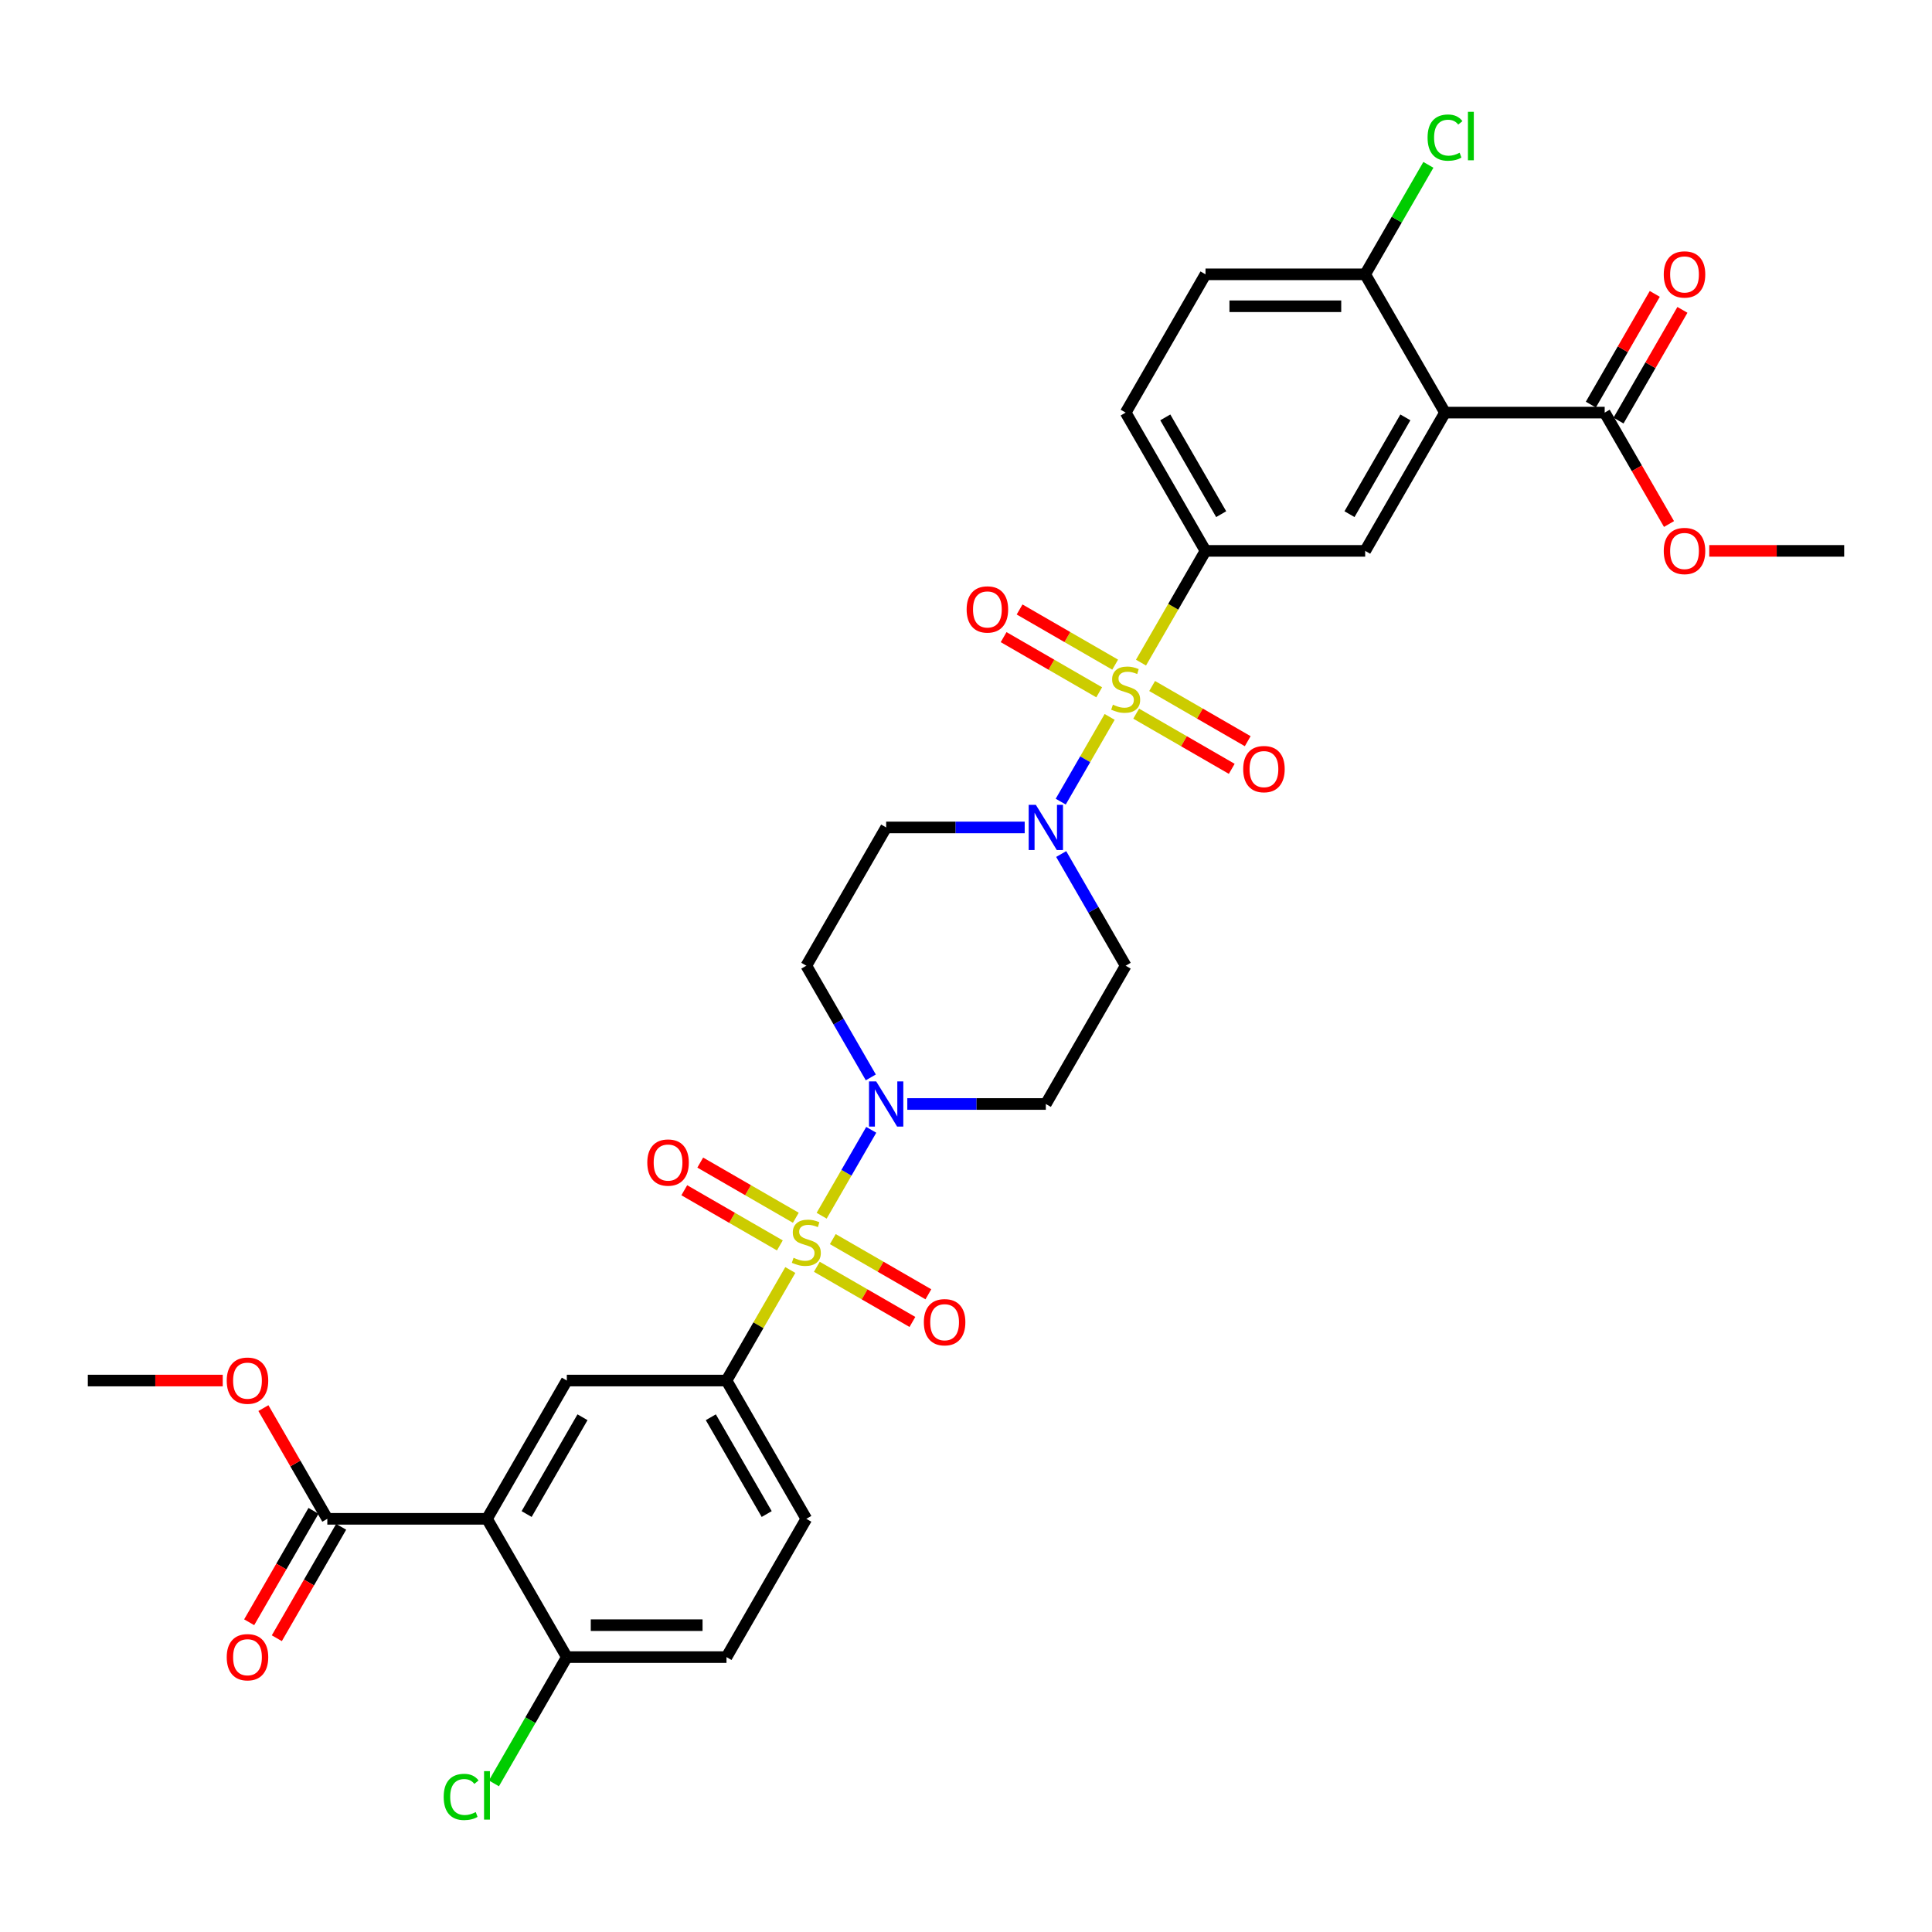 <?xml version='1.0' encoding='iso-8859-1'?>
<svg version='1.1' baseProfile='full'
              xmlns='http://www.w3.org/2000/svg'
                      xmlns:rdkit='http://www.rdkit.org/xml'
                      xmlns:xlink='http://www.w3.org/1999/xlink'
                  xml:space='preserve'
width='1000px' height='1000px' viewBox='0 0 1000 1000'>
<!-- END OF HEADER -->
<rect style='opacity:1.0;fill:#FFFFFF;stroke:none' width='1000' height='1000' x='0' y='0'> </rect>
<path class='bond-2' d='M 425.286,629.26 L 438.121,607.028' style='fill:none;fill-rule:evenodd;stroke:#CCCC00;stroke-width:6px;stroke-linecap:butt;stroke-linejoin:miter;stroke-opacity:1' />
<path class='bond-2' d='M 438.121,607.028 L 450.957,584.796' style='fill:none;fill-rule:evenodd;stroke:#0000FF;stroke-width:6px;stroke-linecap:butt;stroke-linejoin:miter;stroke-opacity:1' />
<path class='bond-6' d='M 409.063,657.36 L 392.548,685.964' style='fill:none;fill-rule:evenodd;stroke:#CCCC00;stroke-width:6px;stroke-linecap:butt;stroke-linejoin:miter;stroke-opacity:1' />
<path class='bond-6' d='M 392.548,685.964 L 376.033,714.568' style='fill:none;fill-rule:evenodd;stroke:#000000;stroke-width:6px;stroke-linecap:butt;stroke-linejoin:miter;stroke-opacity:1' />
<path class='bond-15' d='M 422.793,655.679 L 447.528,669.959' style='fill:none;fill-rule:evenodd;stroke:#CCCC00;stroke-width:6px;stroke-linecap:butt;stroke-linejoin:miter;stroke-opacity:1' />
<path class='bond-15' d='M 447.528,669.959 L 472.262,684.239' style='fill:none;fill-rule:evenodd;stroke:#FF0000;stroke-width:6px;stroke-linecap:butt;stroke-linejoin:miter;stroke-opacity:1' />
<path class='bond-15' d='M 431.058,641.364 L 455.792,655.644' style='fill:none;fill-rule:evenodd;stroke:#CCCC00;stroke-width:6px;stroke-linecap:butt;stroke-linejoin:miter;stroke-opacity:1' />
<path class='bond-15' d='M 455.792,655.644 L 480.526,669.925' style='fill:none;fill-rule:evenodd;stroke:#FF0000;stroke-width:6px;stroke-linecap:butt;stroke-linejoin:miter;stroke-opacity:1' />
<path class='bond-17' d='M 411.917,630.313 L 387.183,616.033' style='fill:none;fill-rule:evenodd;stroke:#CCCC00;stroke-width:6px;stroke-linecap:butt;stroke-linejoin:miter;stroke-opacity:1' />
<path class='bond-17' d='M 387.183,616.033 L 362.449,601.753' style='fill:none;fill-rule:evenodd;stroke:#FF0000;stroke-width:6px;stroke-linecap:butt;stroke-linejoin:miter;stroke-opacity:1' />
<path class='bond-17' d='M 403.653,644.628 L 378.919,630.347' style='fill:none;fill-rule:evenodd;stroke:#CCCC00;stroke-width:6px;stroke-linecap:butt;stroke-linejoin:miter;stroke-opacity:1' />
<path class='bond-17' d='M 378.919,630.347 L 354.184,616.067' style='fill:none;fill-rule:evenodd;stroke:#FF0000;stroke-width:6px;stroke-linecap:butt;stroke-linejoin:miter;stroke-opacity:1' />
<path class='bond-0' d='M 574.352,371.07 L 561.692,392.998' style='fill:none;fill-rule:evenodd;stroke:#CCCC00;stroke-width:6px;stroke-linecap:butt;stroke-linejoin:miter;stroke-opacity:1' />
<path class='bond-0' d='M 561.692,392.998 L 549.032,414.925' style='fill:none;fill-rule:evenodd;stroke:#0000FF;stroke-width:6px;stroke-linecap:butt;stroke-linejoin:miter;stroke-opacity:1' />
<path class='bond-5' d='M 590.575,342.971 L 607.271,314.053' style='fill:none;fill-rule:evenodd;stroke:#CCCC00;stroke-width:6px;stroke-linecap:butt;stroke-linejoin:miter;stroke-opacity:1' />
<path class='bond-5' d='M 607.271,314.053 L 623.967,285.134' style='fill:none;fill-rule:evenodd;stroke:#000000;stroke-width:6px;stroke-linecap:butt;stroke-linejoin:miter;stroke-opacity:1' />
<path class='bond-16' d='M 577.207,344.024 L 552.472,329.744' style='fill:none;fill-rule:evenodd;stroke:#CCCC00;stroke-width:6px;stroke-linecap:butt;stroke-linejoin:miter;stroke-opacity:1' />
<path class='bond-16' d='M 552.472,329.744 L 527.738,315.463' style='fill:none;fill-rule:evenodd;stroke:#FF0000;stroke-width:6px;stroke-linecap:butt;stroke-linejoin:miter;stroke-opacity:1' />
<path class='bond-16' d='M 568.942,358.338 L 544.208,344.058' style='fill:none;fill-rule:evenodd;stroke:#CCCC00;stroke-width:6px;stroke-linecap:butt;stroke-linejoin:miter;stroke-opacity:1' />
<path class='bond-16' d='M 544.208,344.058 L 519.474,329.778' style='fill:none;fill-rule:evenodd;stroke:#FF0000;stroke-width:6px;stroke-linecap:butt;stroke-linejoin:miter;stroke-opacity:1' />
<path class='bond-18' d='M 588.083,369.389 L 612.817,383.669' style='fill:none;fill-rule:evenodd;stroke:#CCCC00;stroke-width:6px;stroke-linecap:butt;stroke-linejoin:miter;stroke-opacity:1' />
<path class='bond-18' d='M 612.817,383.669 L 637.551,397.95' style='fill:none;fill-rule:evenodd;stroke:#FF0000;stroke-width:6px;stroke-linecap:butt;stroke-linejoin:miter;stroke-opacity:1' />
<path class='bond-18' d='M 596.347,355.075 L 621.081,369.355' style='fill:none;fill-rule:evenodd;stroke:#CCCC00;stroke-width:6px;stroke-linecap:butt;stroke-linejoin:miter;stroke-opacity:1' />
<path class='bond-18' d='M 621.081,369.355 L 645.816,383.635' style='fill:none;fill-rule:evenodd;stroke:#FF0000;stroke-width:6px;stroke-linecap:butt;stroke-linejoin:miter;stroke-opacity:1' />
<path class='bond-1' d='M 530.38,428.279 L 494.529,428.279' style='fill:none;fill-rule:evenodd;stroke:#0000FF;stroke-width:6px;stroke-linecap:butt;stroke-linejoin:miter;stroke-opacity:1' />
<path class='bond-1' d='M 494.529,428.279 L 458.678,428.279' style='fill:none;fill-rule:evenodd;stroke:#000000;stroke-width:6px;stroke-linecap:butt;stroke-linejoin:miter;stroke-opacity:1' />
<path class='bond-33' d='M 549.272,442.047 L 565.958,470.949' style='fill:none;fill-rule:evenodd;stroke:#0000FF;stroke-width:6px;stroke-linecap:butt;stroke-linejoin:miter;stroke-opacity:1' />
<path class='bond-33' d='M 565.958,470.949 L 582.645,499.851' style='fill:none;fill-rule:evenodd;stroke:#000000;stroke-width:6px;stroke-linecap:butt;stroke-linejoin:miter;stroke-opacity:1' />
<path class='bond-11' d='M 469.62,571.424 L 505.471,571.424' style='fill:none;fill-rule:evenodd;stroke:#0000FF;stroke-width:6px;stroke-linecap:butt;stroke-linejoin:miter;stroke-opacity:1' />
<path class='bond-11' d='M 505.471,571.424 L 541.322,571.424' style='fill:none;fill-rule:evenodd;stroke:#000000;stroke-width:6px;stroke-linecap:butt;stroke-linejoin:miter;stroke-opacity:1' />
<path class='bond-12' d='M 450.728,557.655 L 434.042,528.753' style='fill:none;fill-rule:evenodd;stroke:#0000FF;stroke-width:6px;stroke-linecap:butt;stroke-linejoin:miter;stroke-opacity:1' />
<path class='bond-12' d='M 434.042,528.753 L 417.355,499.851' style='fill:none;fill-rule:evenodd;stroke:#000000;stroke-width:6px;stroke-linecap:butt;stroke-linejoin:miter;stroke-opacity:1' />
<path class='bond-3' d='M 747.934,213.562 L 706.612,285.134' style='fill:none;fill-rule:evenodd;stroke:#000000;stroke-width:6px;stroke-linecap:butt;stroke-linejoin:miter;stroke-opacity:1' />
<path class='bond-3' d='M 727.421,216.033 L 698.495,266.134' style='fill:none;fill-rule:evenodd;stroke:#000000;stroke-width:6px;stroke-linecap:butt;stroke-linejoin:miter;stroke-opacity:1' />
<path class='bond-9' d='M 747.934,213.562 L 830.579,213.562' style='fill:none;fill-rule:evenodd;stroke:#000000;stroke-width:6px;stroke-linecap:butt;stroke-linejoin:miter;stroke-opacity:1' />
<path class='bond-35' d='M 747.934,213.562 L 706.612,141.99' style='fill:none;fill-rule:evenodd;stroke:#000000;stroke-width:6px;stroke-linecap:butt;stroke-linejoin:miter;stroke-opacity:1' />
<path class='bond-4' d='M 252.066,786.141 L 293.388,714.568' style='fill:none;fill-rule:evenodd;stroke:#000000;stroke-width:6px;stroke-linecap:butt;stroke-linejoin:miter;stroke-opacity:1' />
<path class='bond-4' d='M 272.579,783.669 L 301.505,733.569' style='fill:none;fill-rule:evenodd;stroke:#000000;stroke-width:6px;stroke-linecap:butt;stroke-linejoin:miter;stroke-opacity:1' />
<path class='bond-10' d='M 252.066,786.141 L 169.421,786.141' style='fill:none;fill-rule:evenodd;stroke:#000000;stroke-width:6px;stroke-linecap:butt;stroke-linejoin:miter;stroke-opacity:1' />
<path class='bond-34' d='M 252.066,786.141 L 293.388,857.713' style='fill:none;fill-rule:evenodd;stroke:#000000;stroke-width:6px;stroke-linecap:butt;stroke-linejoin:miter;stroke-opacity:1' />
<path class='bond-7' d='M 623.967,285.134 L 706.612,285.134' style='fill:none;fill-rule:evenodd;stroke:#000000;stroke-width:6px;stroke-linecap:butt;stroke-linejoin:miter;stroke-opacity:1' />
<path class='bond-22' d='M 623.967,285.134 L 582.645,213.562' style='fill:none;fill-rule:evenodd;stroke:#000000;stroke-width:6px;stroke-linecap:butt;stroke-linejoin:miter;stroke-opacity:1' />
<path class='bond-22' d='M 632.083,266.134 L 603.157,216.033' style='fill:none;fill-rule:evenodd;stroke:#000000;stroke-width:6px;stroke-linecap:butt;stroke-linejoin:miter;stroke-opacity:1' />
<path class='bond-8' d='M 376.033,714.568 L 293.388,714.568' style='fill:none;fill-rule:evenodd;stroke:#000000;stroke-width:6px;stroke-linecap:butt;stroke-linejoin:miter;stroke-opacity:1' />
<path class='bond-21' d='M 376.033,714.568 L 417.355,786.141' style='fill:none;fill-rule:evenodd;stroke:#000000;stroke-width:6px;stroke-linecap:butt;stroke-linejoin:miter;stroke-opacity:1' />
<path class='bond-21' d='M 367.917,733.569 L 396.843,783.669' style='fill:none;fill-rule:evenodd;stroke:#000000;stroke-width:6px;stroke-linecap:butt;stroke-linejoin:miter;stroke-opacity:1' />
<path class='bond-23' d='M 837.736,217.694 L 854.279,189.04' style='fill:none;fill-rule:evenodd;stroke:#000000;stroke-width:6px;stroke-linecap:butt;stroke-linejoin:miter;stroke-opacity:1' />
<path class='bond-23' d='M 854.279,189.04 L 870.822,160.386' style='fill:none;fill-rule:evenodd;stroke:#FF0000;stroke-width:6px;stroke-linecap:butt;stroke-linejoin:miter;stroke-opacity:1' />
<path class='bond-23' d='M 823.421,209.43 L 839.965,180.776' style='fill:none;fill-rule:evenodd;stroke:#000000;stroke-width:6px;stroke-linecap:butt;stroke-linejoin:miter;stroke-opacity:1' />
<path class='bond-23' d='M 839.965,180.776 L 856.508,152.122' style='fill:none;fill-rule:evenodd;stroke:#FF0000;stroke-width:6px;stroke-linecap:butt;stroke-linejoin:miter;stroke-opacity:1' />
<path class='bond-27' d='M 830.579,213.562 L 847.227,242.398' style='fill:none;fill-rule:evenodd;stroke:#000000;stroke-width:6px;stroke-linecap:butt;stroke-linejoin:miter;stroke-opacity:1' />
<path class='bond-27' d='M 847.227,242.398 L 863.875,271.233' style='fill:none;fill-rule:evenodd;stroke:#FF0000;stroke-width:6px;stroke-linecap:butt;stroke-linejoin:miter;stroke-opacity:1' />
<path class='bond-24' d='M 162.264,782.008 L 145.616,810.844' style='fill:none;fill-rule:evenodd;stroke:#000000;stroke-width:6px;stroke-linecap:butt;stroke-linejoin:miter;stroke-opacity:1' />
<path class='bond-24' d='M 145.616,810.844 L 128.968,839.68' style='fill:none;fill-rule:evenodd;stroke:#FF0000;stroke-width:6px;stroke-linecap:butt;stroke-linejoin:miter;stroke-opacity:1' />
<path class='bond-24' d='M 176.579,790.273 L 159.93,819.109' style='fill:none;fill-rule:evenodd;stroke:#000000;stroke-width:6px;stroke-linecap:butt;stroke-linejoin:miter;stroke-opacity:1' />
<path class='bond-24' d='M 159.93,819.109 L 143.282,847.944' style='fill:none;fill-rule:evenodd;stroke:#FF0000;stroke-width:6px;stroke-linecap:butt;stroke-linejoin:miter;stroke-opacity:1' />
<path class='bond-28' d='M 169.421,786.141 L 152.878,757.487' style='fill:none;fill-rule:evenodd;stroke:#000000;stroke-width:6px;stroke-linecap:butt;stroke-linejoin:miter;stroke-opacity:1' />
<path class='bond-28' d='M 152.878,757.487 L 136.335,728.833' style='fill:none;fill-rule:evenodd;stroke:#FF0000;stroke-width:6px;stroke-linecap:butt;stroke-linejoin:miter;stroke-opacity:1' />
<path class='bond-13' d='M 541.322,571.424 L 582.645,499.851' style='fill:none;fill-rule:evenodd;stroke:#000000;stroke-width:6px;stroke-linecap:butt;stroke-linejoin:miter;stroke-opacity:1' />
<path class='bond-14' d='M 417.355,499.851 L 458.678,428.279' style='fill:none;fill-rule:evenodd;stroke:#000000;stroke-width:6px;stroke-linecap:butt;stroke-linejoin:miter;stroke-opacity:1' />
<path class='bond-19' d='M 293.388,857.713 L 376.033,857.713' style='fill:none;fill-rule:evenodd;stroke:#000000;stroke-width:6px;stroke-linecap:butt;stroke-linejoin:miter;stroke-opacity:1' />
<path class='bond-19' d='M 305.785,841.184 L 363.636,841.184' style='fill:none;fill-rule:evenodd;stroke:#000000;stroke-width:6px;stroke-linecap:butt;stroke-linejoin:miter;stroke-opacity:1' />
<path class='bond-29' d='M 293.388,857.713 L 274.521,890.393' style='fill:none;fill-rule:evenodd;stroke:#000000;stroke-width:6px;stroke-linecap:butt;stroke-linejoin:miter;stroke-opacity:1' />
<path class='bond-29' d='M 274.521,890.393 L 255.653,923.073' style='fill:none;fill-rule:evenodd;stroke:#00CC00;stroke-width:6px;stroke-linecap:butt;stroke-linejoin:miter;stroke-opacity:1' />
<path class='bond-20' d='M 706.612,141.99 L 623.967,141.99' style='fill:none;fill-rule:evenodd;stroke:#000000;stroke-width:6px;stroke-linecap:butt;stroke-linejoin:miter;stroke-opacity:1' />
<path class='bond-20' d='M 694.215,158.518 L 636.364,158.518' style='fill:none;fill-rule:evenodd;stroke:#000000;stroke-width:6px;stroke-linecap:butt;stroke-linejoin:miter;stroke-opacity:1' />
<path class='bond-30' d='M 706.612,141.99 L 722.969,113.658' style='fill:none;fill-rule:evenodd;stroke:#000000;stroke-width:6px;stroke-linecap:butt;stroke-linejoin:miter;stroke-opacity:1' />
<path class='bond-30' d='M 722.969,113.658 L 739.326,85.326' style='fill:none;fill-rule:evenodd;stroke:#00CC00;stroke-width:6px;stroke-linecap:butt;stroke-linejoin:miter;stroke-opacity:1' />
<path class='bond-26' d='M 417.355,786.141 L 376.033,857.713' style='fill:none;fill-rule:evenodd;stroke:#000000;stroke-width:6px;stroke-linecap:butt;stroke-linejoin:miter;stroke-opacity:1' />
<path class='bond-25' d='M 582.645,213.562 L 623.967,141.99' style='fill:none;fill-rule:evenodd;stroke:#000000;stroke-width:6px;stroke-linecap:butt;stroke-linejoin:miter;stroke-opacity:1' />
<path class='bond-32' d='M 884.711,285.134 L 919.628,285.134' style='fill:none;fill-rule:evenodd;stroke:#FF0000;stroke-width:6px;stroke-linecap:butt;stroke-linejoin:miter;stroke-opacity:1' />
<path class='bond-32' d='M 919.628,285.134 L 954.545,285.134' style='fill:none;fill-rule:evenodd;stroke:#000000;stroke-width:6px;stroke-linecap:butt;stroke-linejoin:miter;stroke-opacity:1' />
<path class='bond-31' d='M 115.289,714.568 L 80.372,714.568' style='fill:none;fill-rule:evenodd;stroke:#FF0000;stroke-width:6px;stroke-linecap:butt;stroke-linejoin:miter;stroke-opacity:1' />
<path class='bond-31' d='M 80.372,714.568 L 45.455,714.568' style='fill:none;fill-rule:evenodd;stroke:#000000;stroke-width:6px;stroke-linecap:butt;stroke-linejoin:miter;stroke-opacity:1' />
<path  class='atom-0' d='M 410.744 651.029
Q 411.008 651.128, 412.099 651.591
Q 413.19 652.054, 414.38 652.351
Q 415.603 652.616, 416.793 652.616
Q 419.008 652.616, 420.298 651.558
Q 421.587 650.467, 421.587 648.583
Q 421.587 647.293, 420.926 646.5
Q 420.298 645.707, 419.306 645.277
Q 418.314 644.847, 416.661 644.351
Q 414.579 643.723, 413.322 643.128
Q 412.099 642.533, 411.207 641.277
Q 410.347 640.021, 410.347 637.905
Q 410.347 634.963, 412.331 633.145
Q 414.347 631.327, 418.314 631.327
Q 421.025 631.327, 424.099 632.616
L 423.339 635.161
Q 420.529 634.004, 418.413 634.004
Q 416.132 634.004, 414.876 634.963
Q 413.62 635.888, 413.653 637.508
Q 413.653 638.765, 414.281 639.525
Q 414.942 640.285, 415.868 640.715
Q 416.826 641.145, 418.413 641.641
Q 420.529 642.302, 421.785 642.963
Q 423.041 643.624, 423.934 644.979
Q 424.86 646.302, 424.86 648.583
Q 424.86 651.822, 422.678 653.574
Q 420.529 655.293, 416.926 655.293
Q 414.843 655.293, 413.256 654.831
Q 411.702 654.401, 409.851 653.641
L 410.744 651.029
' fill='#CCCC00'/>
<path  class='atom-1' d='M 576.033 364.74
Q 576.298 364.839, 577.388 365.302
Q 578.479 365.764, 579.669 366.062
Q 580.893 366.326, 582.083 366.326
Q 584.298 366.326, 585.587 365.269
Q 586.876 364.178, 586.876 362.293
Q 586.876 361.004, 586.215 360.211
Q 585.587 359.417, 584.595 358.988
Q 583.603 358.558, 581.95 358.062
Q 579.868 357.434, 578.612 356.839
Q 577.388 356.244, 576.496 354.988
Q 575.636 353.731, 575.636 351.616
Q 575.636 348.673, 577.62 346.855
Q 579.636 345.037, 583.603 345.037
Q 586.314 345.037, 589.388 346.326
L 588.628 348.872
Q 585.818 347.715, 583.702 347.715
Q 581.421 347.715, 580.165 348.673
Q 578.909 349.599, 578.942 351.219
Q 578.942 352.475, 579.57 353.235
Q 580.231 353.996, 581.157 354.426
Q 582.116 354.855, 583.702 355.351
Q 585.818 356.012, 587.074 356.673
Q 588.331 357.335, 589.223 358.69
Q 590.149 360.012, 590.149 362.293
Q 590.149 365.533, 587.967 367.285
Q 585.818 369.004, 582.215 369.004
Q 580.132 369.004, 578.545 368.541
Q 576.992 368.112, 575.14 367.351
L 576.033 364.74
' fill='#CCCC00'/>
<path  class='atom-2' d='M 536.149 416.576
L 543.818 428.973
Q 544.579 430.196, 545.802 432.411
Q 547.025 434.626, 547.091 434.758
L 547.091 416.576
L 550.198 416.576
L 550.198 439.981
L 546.992 439.981
L 538.76 426.428
Q 537.802 424.841, 536.777 423.023
Q 535.785 421.205, 535.488 420.643
L 535.488 439.981
L 532.446 439.981
L 532.446 416.576
L 536.149 416.576
' fill='#0000FF'/>
<path  class='atom-3' d='M 453.504 559.721
L 461.174 572.118
Q 461.934 573.341, 463.157 575.556
Q 464.38 577.771, 464.446 577.903
L 464.446 559.721
L 467.554 559.721
L 467.554 583.126
L 464.347 583.126
L 456.116 569.572
Q 455.157 567.986, 454.132 566.167
Q 453.14 564.349, 452.843 563.787
L 452.843 583.126
L 449.802 583.126
L 449.802 559.721
L 453.504 559.721
' fill='#0000FF'/>
<path  class='atom-16' d='M 478.184 684.384
Q 478.184 678.765, 480.961 675.624
Q 483.738 672.484, 488.928 672.484
Q 494.118 672.484, 496.895 675.624
Q 499.672 678.765, 499.672 684.384
Q 499.672 690.07, 496.862 693.31
Q 494.052 696.517, 488.928 696.517
Q 483.771 696.517, 480.961 693.31
Q 478.184 690.103, 478.184 684.384
M 488.928 693.872
Q 492.498 693.872, 494.415 691.492
Q 496.366 689.079, 496.366 684.384
Q 496.366 679.789, 494.415 677.475
Q 492.498 675.128, 488.928 675.128
Q 485.357 675.128, 483.407 677.442
Q 481.49 679.756, 481.49 684.384
Q 481.49 689.112, 483.407 691.492
Q 485.357 693.872, 488.928 693.872
' fill='#FF0000'/>
<path  class='atom-17' d='M 500.328 315.45
Q 500.328 309.831, 503.105 306.69
Q 505.882 303.55, 511.072 303.55
Q 516.262 303.55, 519.039 306.69
Q 521.816 309.831, 521.816 315.45
Q 521.816 321.136, 519.006 324.376
Q 516.196 327.583, 511.072 327.583
Q 505.915 327.583, 503.105 324.376
Q 500.328 321.169, 500.328 315.45
M 511.072 324.938
Q 514.643 324.938, 516.56 322.558
Q 518.51 320.145, 518.51 315.45
Q 518.51 310.855, 516.56 308.541
Q 514.643 306.194, 511.072 306.194
Q 507.502 306.194, 505.552 308.508
Q 503.634 310.822, 503.634 315.45
Q 503.634 320.178, 505.552 322.558
Q 507.502 324.938, 511.072 324.938
' fill='#FF0000'/>
<path  class='atom-18' d='M 335.039 601.74
Q 335.039 596.12, 337.816 592.979
Q 340.593 589.839, 345.783 589.839
Q 350.973 589.839, 353.75 592.979
Q 356.527 596.12, 356.527 601.74
Q 356.527 607.426, 353.717 610.665
Q 350.907 613.872, 345.783 613.872
Q 340.626 613.872, 337.816 610.665
Q 335.039 607.459, 335.039 601.74
M 345.783 611.227
Q 349.353 611.227, 351.271 608.847
Q 353.221 606.434, 353.221 601.74
Q 353.221 597.145, 351.271 594.831
Q 349.353 592.484, 345.783 592.484
Q 342.213 592.484, 340.262 594.798
Q 338.345 597.112, 338.345 601.74
Q 338.345 606.467, 340.262 608.847
Q 342.213 611.227, 345.783 611.227
' fill='#FF0000'/>
<path  class='atom-19' d='M 643.473 398.095
Q 643.473 392.475, 646.25 389.335
Q 649.027 386.194, 654.217 386.194
Q 659.407 386.194, 662.184 389.335
Q 664.961 392.475, 664.961 398.095
Q 664.961 403.781, 662.151 407.021
Q 659.341 410.227, 654.217 410.227
Q 649.06 410.227, 646.25 407.021
Q 643.473 403.814, 643.473 398.095
M 654.217 407.583
Q 657.787 407.583, 659.705 405.202
Q 661.655 402.789, 661.655 398.095
Q 661.655 393.5, 659.705 391.186
Q 657.787 388.839, 654.217 388.839
Q 650.647 388.839, 648.696 391.153
Q 646.779 393.467, 646.779 398.095
Q 646.779 402.822, 648.696 405.202
Q 650.647 407.583, 654.217 407.583
' fill='#FF0000'/>
<path  class='atom-24' d='M 861.157 142.056
Q 861.157 136.436, 863.934 133.295
Q 866.711 130.155, 871.901 130.155
Q 877.091 130.155, 879.868 133.295
Q 882.645 136.436, 882.645 142.056
Q 882.645 147.742, 879.835 150.981
Q 877.025 154.188, 871.901 154.188
Q 866.744 154.188, 863.934 150.981
Q 861.157 147.775, 861.157 142.056
M 871.901 151.543
Q 875.471 151.543, 877.388 149.163
Q 879.339 146.75, 879.339 142.056
Q 879.339 137.461, 877.388 135.147
Q 875.471 132.799, 871.901 132.799
Q 868.331 132.799, 866.38 135.113
Q 864.463 137.428, 864.463 142.056
Q 864.463 146.783, 866.38 149.163
Q 868.331 151.543, 871.901 151.543
' fill='#FF0000'/>
<path  class='atom-25' d='M 117.355 857.779
Q 117.355 852.159, 120.132 849.019
Q 122.909 845.878, 128.099 845.878
Q 133.289 845.878, 136.066 849.019
Q 138.843 852.159, 138.843 857.779
Q 138.843 863.465, 136.033 866.705
Q 133.223 869.911, 128.099 869.911
Q 122.942 869.911, 120.132 866.705
Q 117.355 863.498, 117.355 857.779
M 128.099 867.267
Q 131.669 867.267, 133.587 864.887
Q 135.537 862.473, 135.537 857.779
Q 135.537 853.184, 133.587 850.87
Q 131.669 848.523, 128.099 848.523
Q 124.529 848.523, 122.579 850.837
Q 120.661 853.151, 120.661 857.779
Q 120.661 862.506, 122.579 864.887
Q 124.529 867.267, 128.099 867.267
' fill='#FF0000'/>
<path  class='atom-28' d='M 861.157 285.2
Q 861.157 279.58, 863.934 276.44
Q 866.711 273.299, 871.901 273.299
Q 877.091 273.299, 879.868 276.44
Q 882.645 279.58, 882.645 285.2
Q 882.645 290.886, 879.835 294.126
Q 877.025 297.333, 871.901 297.333
Q 866.744 297.333, 863.934 294.126
Q 861.157 290.919, 861.157 285.2
M 871.901 294.688
Q 875.471 294.688, 877.388 292.308
Q 879.339 289.895, 879.339 285.2
Q 879.339 280.605, 877.388 278.291
Q 875.471 275.944, 871.901 275.944
Q 868.331 275.944, 866.38 278.258
Q 864.463 280.572, 864.463 285.2
Q 864.463 289.928, 866.38 292.308
Q 868.331 294.688, 871.901 294.688
' fill='#FF0000'/>
<path  class='atom-29' d='M 117.355 714.634
Q 117.355 709.015, 120.132 705.874
Q 122.909 702.734, 128.099 702.734
Q 133.289 702.734, 136.066 705.874
Q 138.843 709.015, 138.843 714.634
Q 138.843 720.32, 136.033 723.56
Q 133.223 726.767, 128.099 726.767
Q 122.942 726.767, 120.132 723.56
Q 117.355 720.353, 117.355 714.634
M 128.099 724.122
Q 131.669 724.122, 133.587 721.742
Q 135.537 719.329, 135.537 714.634
Q 135.537 710.039, 133.587 707.725
Q 131.669 705.378, 128.099 705.378
Q 124.529 705.378, 122.579 707.692
Q 120.661 710.006, 120.661 714.634
Q 120.661 719.362, 122.579 721.742
Q 124.529 724.122, 128.099 724.122
' fill='#FF0000'/>
<path  class='atom-30' d='M 229.653 930.095
Q 229.653 924.277, 232.364 921.236
Q 235.107 918.161, 240.298 918.161
Q 245.124 918.161, 247.702 921.566
L 245.521 923.351
Q 243.636 920.872, 240.298 920.872
Q 236.76 920.872, 234.876 923.252
Q 233.025 925.599, 233.025 930.095
Q 233.025 934.723, 234.942 937.104
Q 236.893 939.484, 240.661 939.484
Q 243.24 939.484, 246.248 937.93
L 247.174 940.409
Q 245.95 941.203, 244.099 941.665
Q 242.248 942.128, 240.198 942.128
Q 235.107 942.128, 232.364 939.021
Q 229.653 935.913, 229.653 930.095
' fill='#00CC00'/>
<path  class='atom-30' d='M 250.545 916.74
L 253.587 916.74
L 253.587 941.831
L 250.545 941.831
L 250.545 916.74
' fill='#00CC00'/>
<path  class='atom-31' d='M 738.909 71.227
Q 738.909 65.409, 741.62 62.368
Q 744.364 59.293, 749.554 59.293
Q 754.38 59.293, 756.959 62.698
L 754.777 64.483
Q 752.893 62.004, 749.554 62.004
Q 746.017 62.004, 744.132 64.384
Q 742.281 66.731, 742.281 71.227
Q 742.281 75.855, 744.198 78.235
Q 746.149 80.615, 749.917 80.615
Q 752.496 80.615, 755.504 79.062
L 756.43 81.541
Q 755.207 82.335, 753.355 82.797
Q 751.504 83.26, 749.455 83.26
Q 744.364 83.26, 741.62 80.153
Q 738.909 77.045, 738.909 71.227
' fill='#00CC00'/>
<path  class='atom-31' d='M 759.802 57.872
L 762.843 57.872
L 762.843 82.963
L 759.802 82.963
L 759.802 57.872
' fill='#00CC00'/>
</svg>
